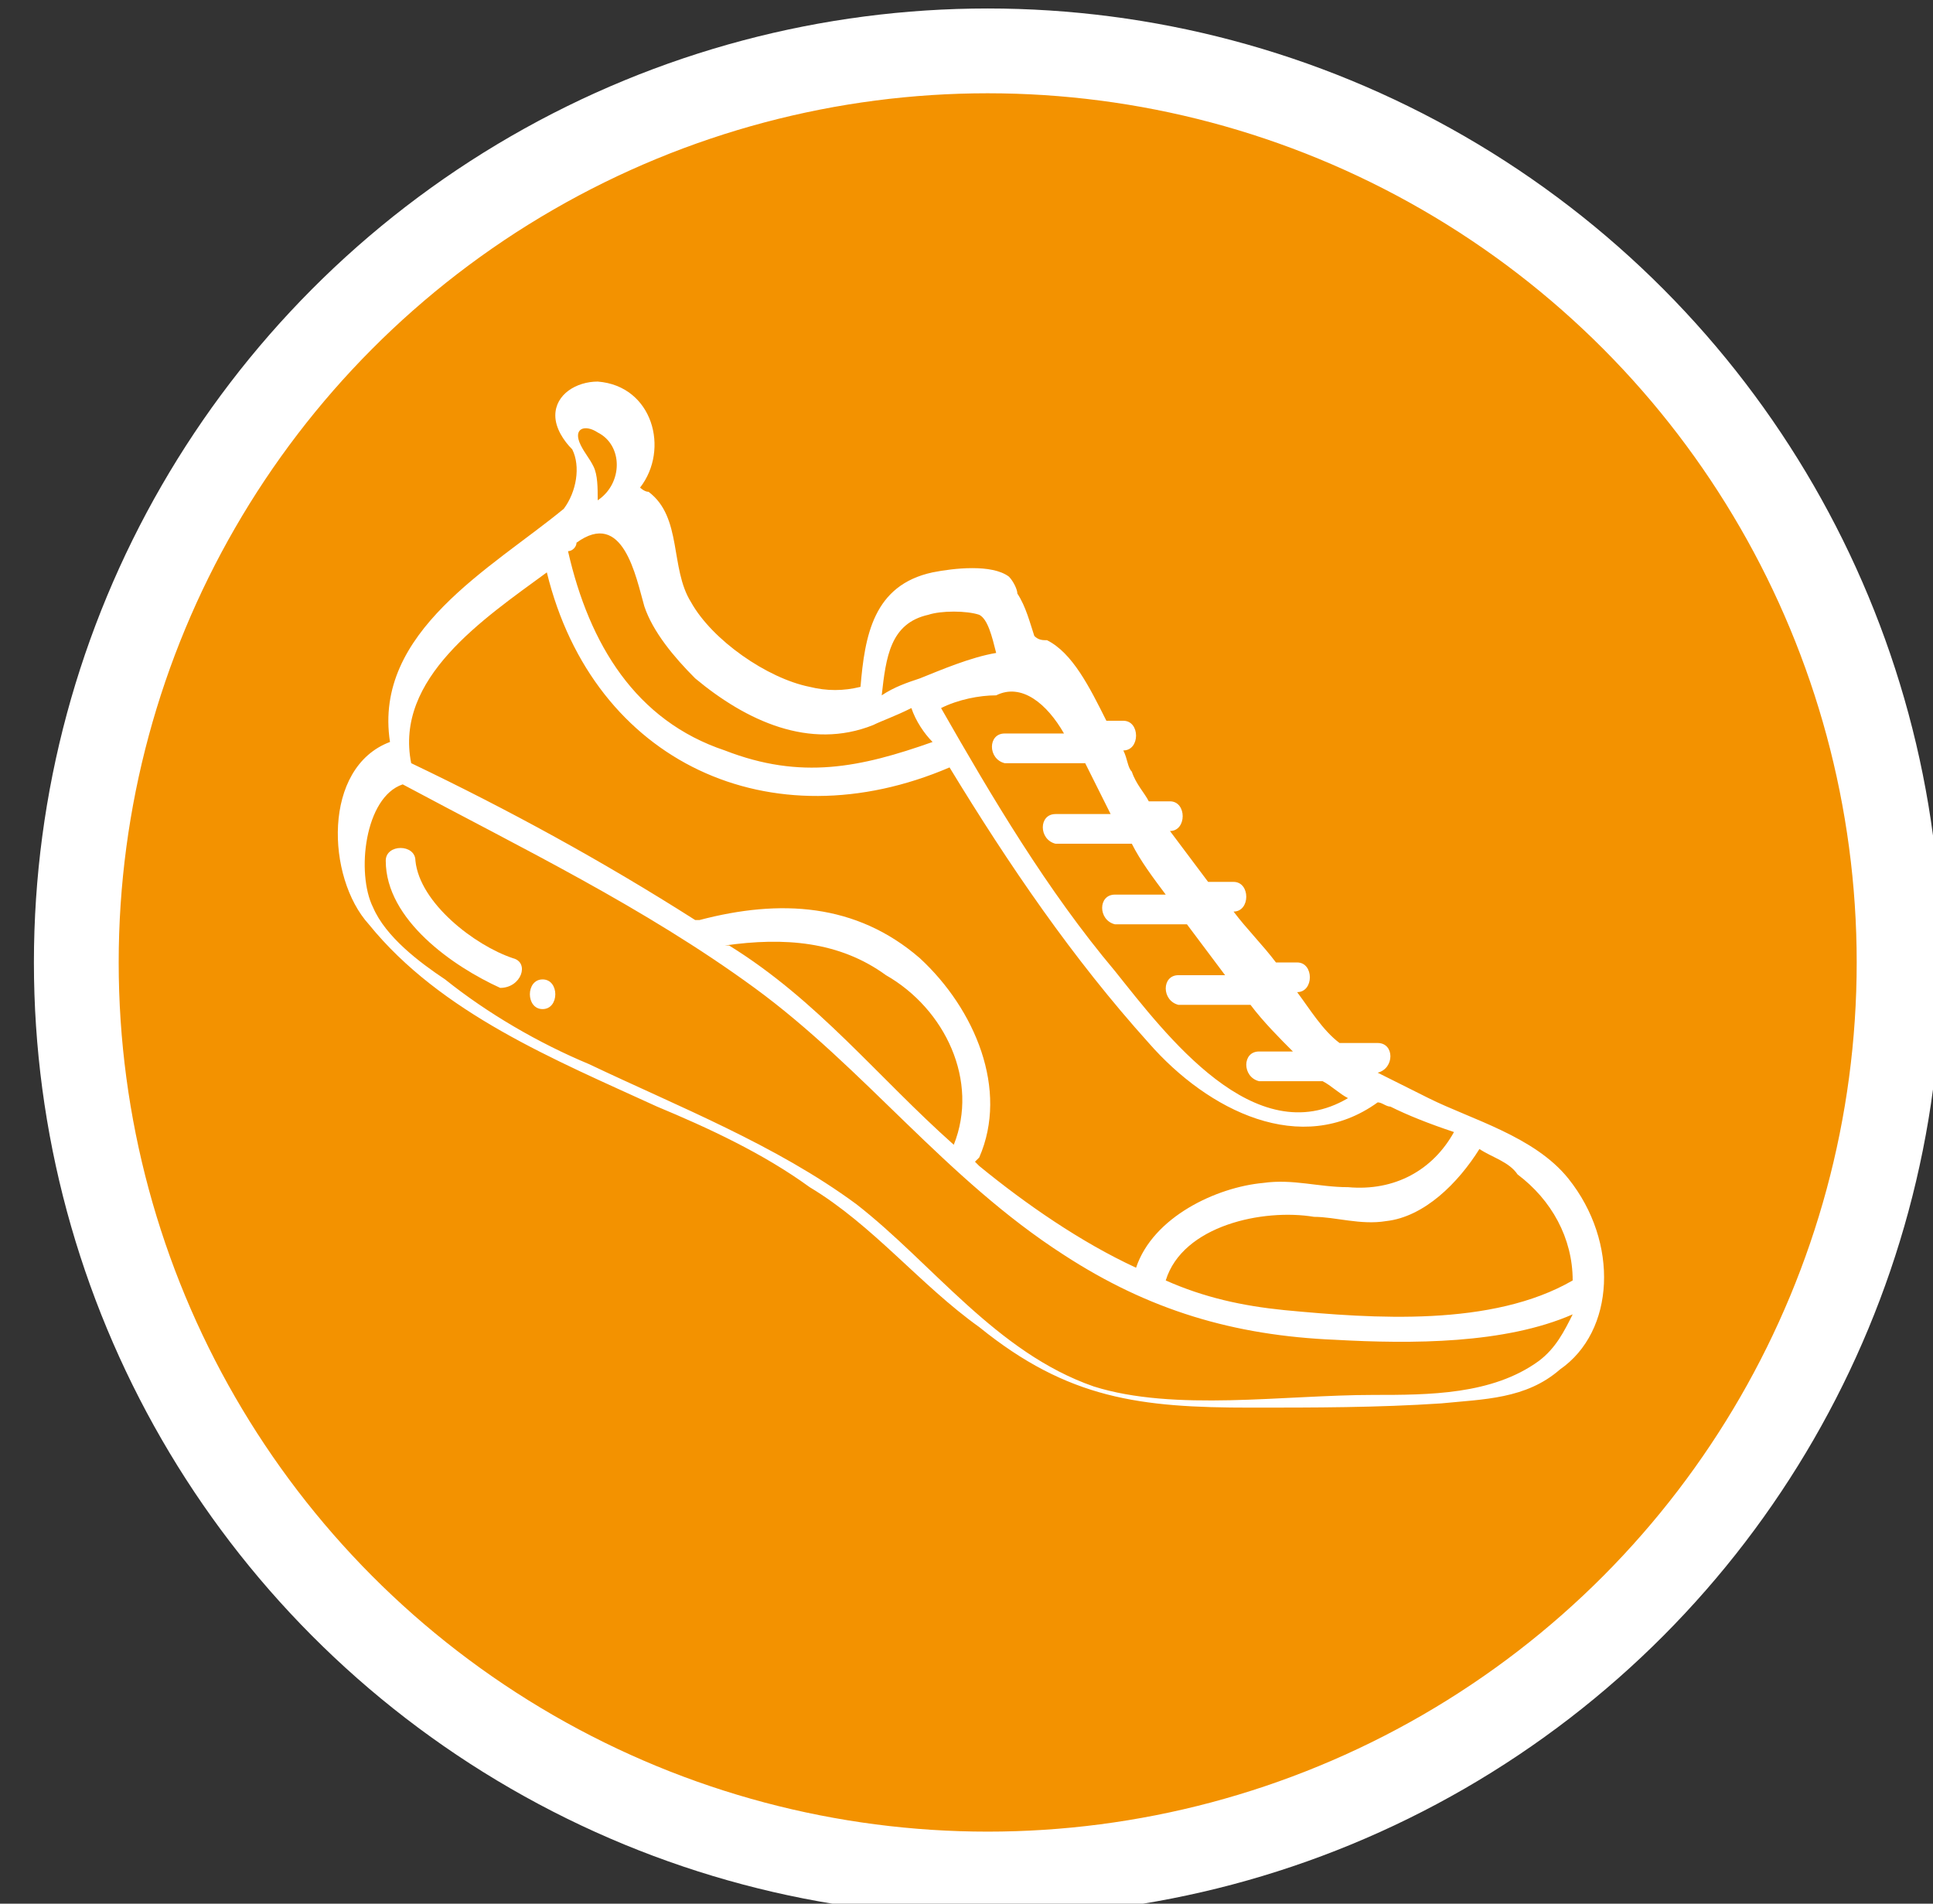 <?xml version="1.0" encoding="utf-8"?>
<!-- Generator: Adobe Illustrator 22.1.0, SVG Export Plug-In . SVG Version: 6.00 Build 0)  -->
<svg version="1.1" id="Ebene_1" xmlns="http://www.w3.org/2000/svg" xmlns:xlink="http://www.w3.org/1999/xlink" x="0px" y="0px"
	 viewBox="0 0 45.6 44.9" style="enable-background:new 0 0 45.6 44.9;" xml:space="preserve">
<rect x="0" y="0" width="45.6" height="44.9" fill="#333333" stroke="none"/>
<style type="text/css">
	.st0{fill:#F39200;stroke:#FFFFFF;stroke-width:2;stroke-miterlimit:10;}
	.st1{fill:#FFFFFF;}
</style>
<g>
	<circle class="st0" cx="23.3" cy="22.7" r="21.5"/>
	<g>
		<path class="st1" d="M37,27.8c-0.8-1-2.3-1.4-3.3-1.9c-0.4-0.2-0.8-0.4-1.2-0.6c0.4-0.1,0.4-0.7,0-0.7c-0.3,0-0.6,0-0.9,0
			c-0.4-0.3-0.7-0.8-1-1.2c0.4,0,0.4-0.7,0-0.7c-0.2,0-0.3,0-0.5,0c-0.3-0.4-0.7-0.8-1-1.2h0c0.4,0,0.4-0.7,0-0.7
			c-0.2,0-0.4,0-0.6,0c-0.3-0.4-0.6-0.8-0.9-1.2c0,0,0,0,0,0c0.4,0,0.4-0.7,0-0.7c-0.1,0-0.3,0-0.5,0c-0.1-0.2-0.3-0.4-0.4-0.7
			c-0.1-0.1-0.1-0.3-0.2-0.5h0c0.4,0,0.4-0.7,0-0.7c-0.1,0-0.2,0-0.4,0c-0.4-0.8-0.8-1.6-1.4-1.9c-0.1,0-0.2,0-0.3-0.1
			c-0.1-0.3-0.2-0.7-0.4-1c0-0.1-0.1-0.3-0.2-0.4c-0.4-0.3-1.3-0.2-1.8-0.1c-1.4,0.3-1.6,1.5-1.7,2.7l0,0c-0.4,0.1-0.8,0.1-1.2,0
			c-1-0.2-2.3-1.1-2.8-2c-0.5-0.8-0.2-2-1-2.6c-0.1,0-0.2-0.1-0.2-0.1c0.7-0.9,0.3-2.4-1-2.5c-0.5,0-1,0.3-1,0.8
			c0,0.3,0.2,0.6,0.4,0.8c0.2,0.4,0.1,1-0.2,1.4l0,0c-1.7,1.4-4.5,2.9-4.1,5.5c-1.6,0.6-1.5,3.2-0.5,4.3c1.7,2.1,4.4,3.2,6.8,4.3
			c1.2,0.5,2.5,1.1,3.6,1.9c1.5,0.9,2.6,2.3,4,3.3c2.1,1.7,3.8,1.9,6.4,1.9c1.5,0,3,0,4.5-0.1c1-0.1,2-0.1,2.8-0.8
			C38.1,31.4,38.2,29.3,37,27.8z M37.1,30.2c-1.9,1.1-4.7,0.9-6.8,0.7c-1-0.1-1.9-0.3-2.8-0.7c0.4-1.3,2.3-1.7,3.5-1.5
			c0.5,0,1.1,0.2,1.7,0.1c0.9-0.1,1.7-0.9,2.2-1.7c0.3,0.2,0.7,0.3,0.9,0.6C36.6,28.3,37.1,29.2,37.1,30.2z M25.1,17.3
			c-0.5,0-0.9,0-1.4,0c-0.4,0-0.4,0.6,0,0.7c0.6,0,1.2,0,1.9,0c0.2,0.4,0.4,0.8,0.6,1.2c-0.4,0-0.9,0-1.3,0c-0.4,0-0.4,0.6,0,0.7
			c0.6,0,1.2,0,1.8,0c0.2,0.4,0.5,0.8,0.8,1.2c-0.4,0-0.8,0-1.2,0c-0.4,0-0.4,0.6,0,0.7c0.5,0,1.1,0,1.7,0c0.3,0.4,0.6,0.8,0.9,1.2
			c-0.4,0-0.7,0-1.1,0c-0.4,0-0.4,0.6,0,0.7c0.6,0,1.1,0,1.7,0c0.3,0.4,0.7,0.8,1,1.1c-0.2,0-0.5,0-0.8,0c-0.4,0-0.4,0.6,0,0.7
			c0.5,0,1,0,1.5,0c0.2,0.1,0.4,0.3,0.6,0.4c-2.2,1.3-4.3-1.5-5.5-3c-1.6-1.9-2.9-4.1-4.1-6.2c0.4-0.2,0.9-0.3,1.3-0.3
			C24.1,16.1,24.7,16.6,25.1,17.3z M21.9,14.5c0.3-0.1,0.9-0.1,1.2,0c0.2,0.1,0.3,0.5,0.4,0.9c-0.6,0.1-1.3,0.4-1.8,0.6
			c-0.3,0.1-0.6,0.2-0.9,0.4C20.9,15.5,21,14.7,21.9,14.5z M15.2,14.3c0.2,0.6,0.7,1.2,1.2,1.7c1.2,1,2.7,1.7,4.2,1.1
			c0.2-0.1,0.5-0.2,0.9-0.4c0.1,0.3,0.3,0.6,0.5,0.8c-1.7,0.6-3.1,0.9-4.9,0.2C15,17,13.9,15.2,13.4,13c0.1,0,0.2-0.1,0.2-0.2
			C14.7,12,15,13.6,15.2,14.3z M14.1,10.2c0.6,0.3,0.6,1.2,0,1.6l0,0c0-0.3,0-0.6-0.1-0.8c-0.1-0.2-0.2-0.3-0.3-0.5
			C13.5,10.1,13.8,10,14.1,10.2z M12.9,13.5c1.1,4.5,5.3,6.4,9.5,4.6c1.4,2.3,2.9,4.5,4.7,6.5c1.4,1.6,3.6,2.7,5.4,1.4
			c0.1,0,0.2,0.1,0.3,0.1c0.4,0.2,0.9,0.4,1.5,0.6c-0.5,0.9-1.4,1.4-2.5,1.3c-0.7,0-1.3-0.2-2-0.1c-1.1,0.1-2.6,0.8-3,2
			c-1.3-0.6-2.6-1.5-3.7-2.4c0,0-0.1-0.1-0.1-0.1c0,0,0.1-0.1,0.1-0.1c0.7-1.6-0.1-3.5-1.4-4.7c-1.5-1.3-3.3-1.4-5.2-0.9
			c0,0-0.1,0-0.1,0c-2.2-1.4-4.4-2.6-6.7-3.7C9.3,16,11.4,14.6,12.9,13.5z M22.5,27c-1.8-1.6-3.2-3.4-5.3-4.7c0,0,0,0-0.1,0
			c1.4-0.2,2.7-0.1,3.8,0.7C22.3,23.8,23.1,25.5,22.5,27z M36.3,32.1c-1.1,0.8-2.6,0.8-3.9,0.8c-2.1,0-4.7,0.4-6.6-0.2
			c-2.3-0.8-3.8-2.9-5.6-4.3c-1.9-1.4-4.2-2.3-6.3-3.3c-1.2-0.5-2.4-1.2-3.4-2c-0.6-0.4-1.4-1-1.7-1.7c-0.4-0.8-0.2-2.6,0.7-2.9
			c2.8,1.5,5.7,2.9,8.3,4.8c2.6,1.9,4.5,4.5,7.3,6.3c2,1.3,4,1.9,6.4,2c1.8,0.1,4,0.1,5.6-0.6C36.9,31.4,36.7,31.8,36.3,32.1z"/>
		<path class="st1" d="M12.1,22.6c-0.9-0.3-2.2-1.3-2.3-2.3c0-0.4-0.7-0.4-0.7,0c0,1.4,1.6,2.5,2.7,3C12.3,23.3,12.5,22.7,12.1,22.6
			z"/>
		<path class="st1" d="M12.8,23.1c-0.4,0-0.4,0.7,0,0.7S13.2,23.1,12.8,23.1z"/>
	</g>
</g>
</svg>

